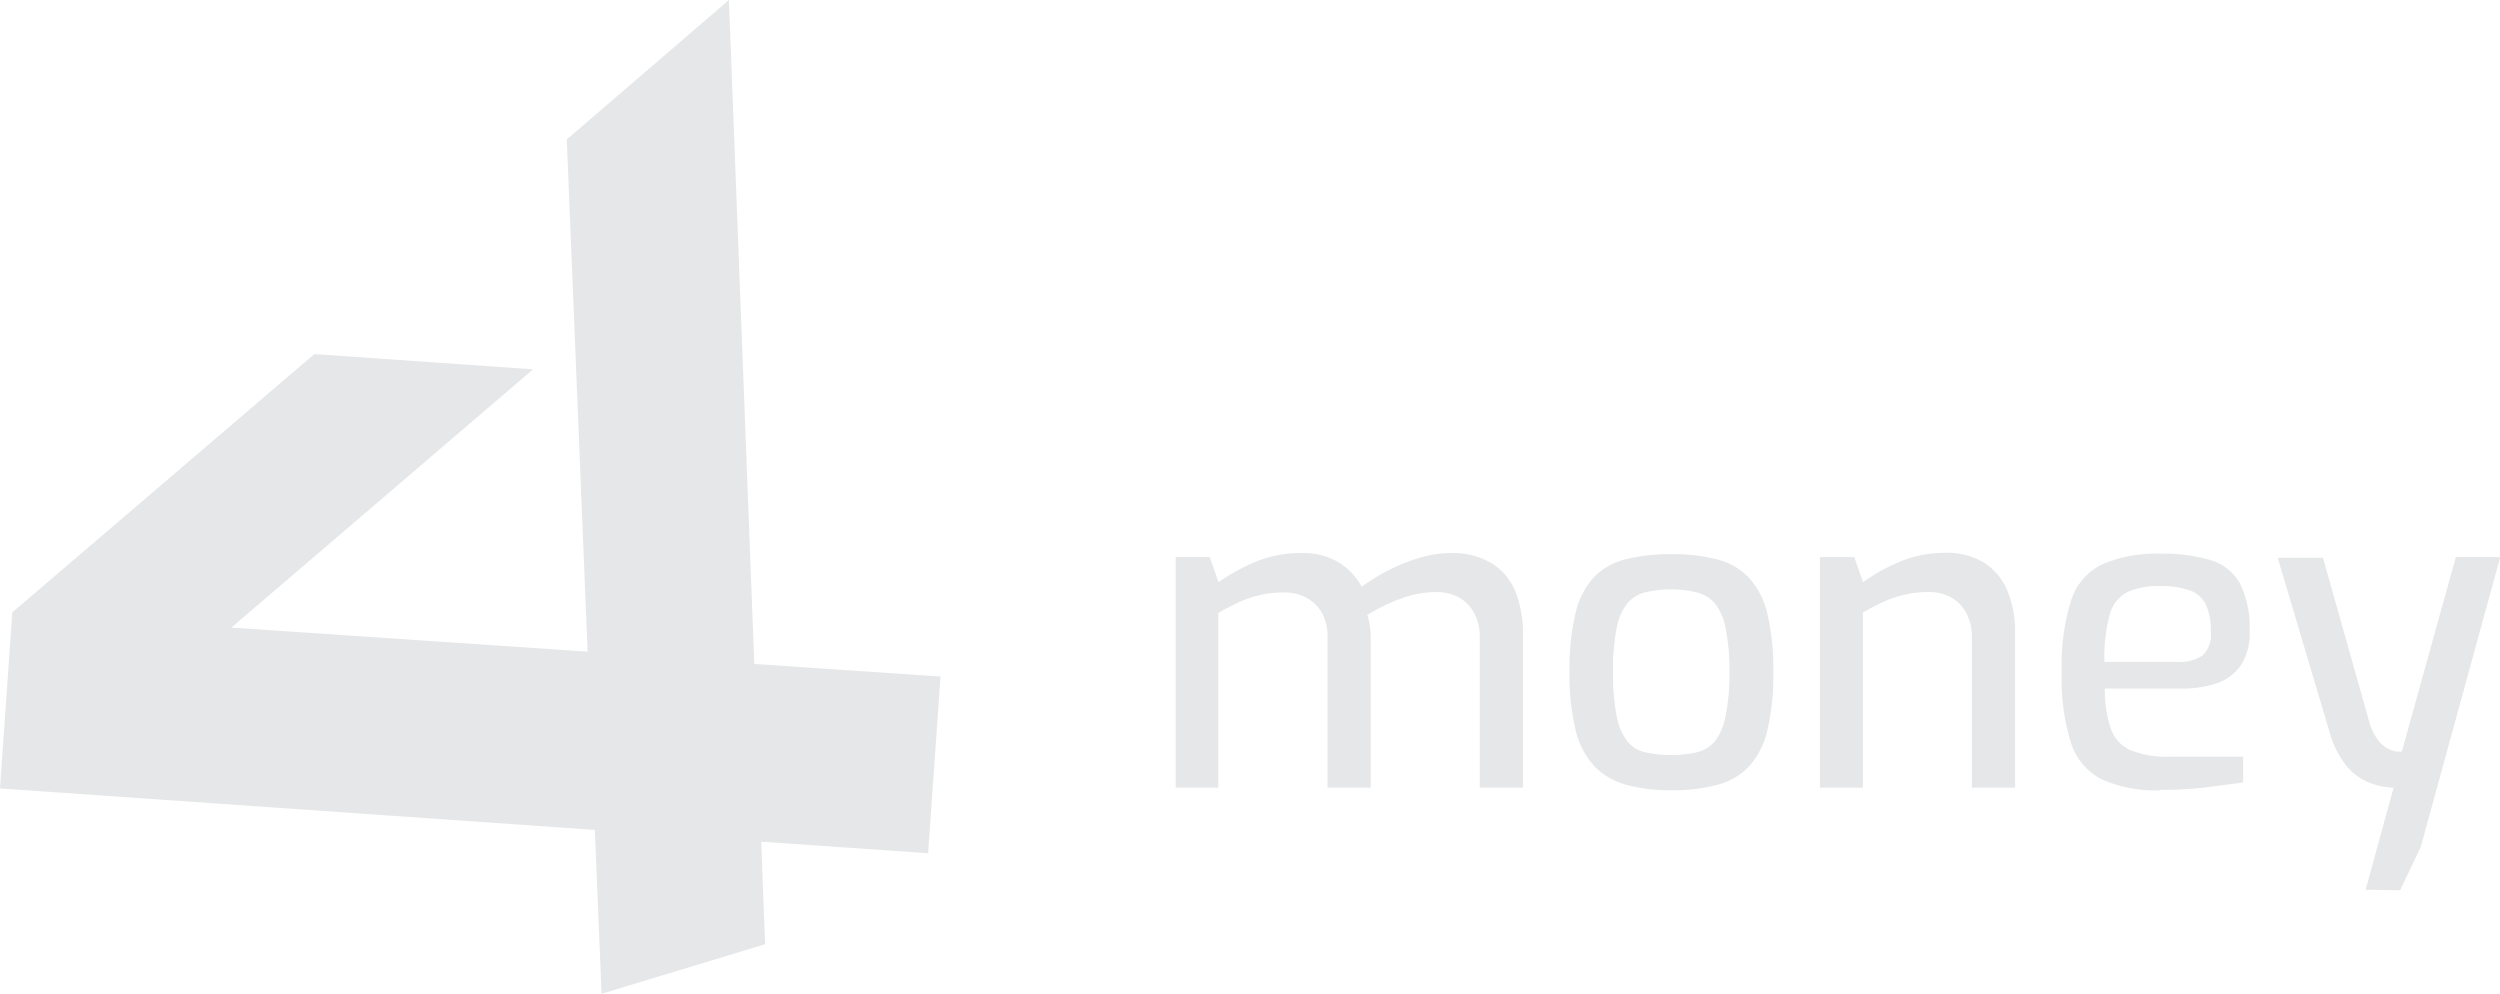 <?xml version="1.0" encoding="UTF-8"?> <svg xmlns="http://www.w3.org/2000/svg" viewBox="0 0 231.44 92"><defs><style> .e988d2fa-81de-4dac-87e2-154d14be28b1 { fill: #e6e7e8; } </style></defs><g id="bc89444c-38d6-4307-a089-d5c256cc4090" data-name="Livello 2"><g id="e4e77793-29e5-4ee6-9357-ef7c929282a5" data-name="Livello 1"><g><polygon class="e988d2fa-81de-4dac-87e2-154d14be28b1" points="87.07 62.63 69.83 61.47 67.48 0 52.47 12.91 54.4 60.33 21.42 58.1 49.35 34.19 29.1 32.78 1.14 56.69 0 72.99 55.07 76.83 55.69 92 70.83 87.41 70.47 77.92 85.92 78.99 87.07 62.63 87.07 62.63"></polygon><path class="e988d2fa-81de-4dac-87e2-154d14be28b1" d="M108.84,72.92V51.58H112l.8,2.32A18.68,18.68,0,0,1,116.25,52a11,11,0,0,1,4.31-.8,6.29,6.29,0,0,1,3.39.88,5.8,5.8,0,0,1,2.11,2.24,17.41,17.41,0,0,1,2.32-1.44,16.44,16.44,0,0,1,2.91-1.2,10.13,10.13,0,0,1,3-.48,7,7,0,0,1,3.89,1,5.51,5.51,0,0,1,2.15,2.67,10.57,10.57,0,0,1,.66,3.85v14.2h-4V59a4.65,4.65,0,0,0-.5-2.21,3.62,3.62,0,0,0-1.39-1.46,4.37,4.37,0,0,0-2.18-.52,9.49,9.49,0,0,0-3.27.62,16.2,16.2,0,0,0-3.07,1.5,6.15,6.15,0,0,1,.24,1.05,6.39,6.39,0,0,1,.08,1.06V72.92h-4V59a4.65,4.65,0,0,0-.49-2.21A3.74,3.74,0,0,0,121,55.37a4.22,4.22,0,0,0-2.15-.52,9.69,9.69,0,0,0-2.22.24,10.21,10.21,0,0,0-1.93.66,19,19,0,0,0-1.91,1V72.92Z"></path><path class="e988d2fa-81de-4dac-87e2-154d14be28b1" d="M154.71,69.89a10.27,10.27,0,0,0,2.34-.24,3.16,3.16,0,0,0,1.69-1,5.44,5.44,0,0,0,1-2.33,18.93,18.93,0,0,0,.36-4.11,18.66,18.66,0,0,0-.36-4.09,5.25,5.25,0,0,0-1-2.29,3.42,3.42,0,0,0-1.69-1,9.68,9.68,0,0,0-2.34-.26,9.82,9.82,0,0,0-2.37.26,3.24,3.24,0,0,0-1.67,1,5.14,5.14,0,0,0-1,2.29,19.5,19.5,0,0,0-.34,4.09,19.77,19.77,0,0,0,.34,4.11,5.32,5.32,0,0,0,1,2.33,3,3,0,0,0,1.67,1,10.42,10.42,0,0,0,2.37.24Zm0,3.27a15.25,15.25,0,0,1-4.2-.52,6.4,6.4,0,0,1-2.94-1.74,7.51,7.51,0,0,1-1.71-3.32,21.55,21.55,0,0,1-.56-5.35,22.3,22.3,0,0,1,.56-5.48,7.39,7.39,0,0,1,1.71-3.33,6.13,6.13,0,0,1,3-1.66,17.23,17.23,0,0,1,4.18-.46,16.31,16.31,0,0,1,4.19.48,6.21,6.21,0,0,1,2.95,1.68,7.5,7.5,0,0,1,1.72,3.33,22.12,22.12,0,0,1,.55,5.44,21.93,21.93,0,0,1-.55,5.4,7.48,7.48,0,0,1-1.7,3.33,6.21,6.21,0,0,1-2.93,1.7,16,16,0,0,1-4.23.5Z"></path><path class="e988d2fa-81de-4dac-87e2-154d14be28b1" d="M168.48,72.92V51.58h3.19l.8,2.32A16.56,16.56,0,0,1,175.88,52a10.7,10.7,0,0,1,4.09-.82,6.61,6.61,0,0,1,3.85,1,5.73,5.73,0,0,1,2.09,2.69,10,10,0,0,1,.64,3.63V72.92h-4V59a4.65,4.65,0,0,0-.5-2.21,3.64,3.64,0,0,0-1.37-1.46,4.26,4.26,0,0,0-2.16-.52,9.6,9.6,0,0,0-2.21.24,10.21,10.21,0,0,0-1.93.66,19.09,19.09,0,0,0-1.92,1V72.92Z"></path><path class="e988d2fa-81de-4dac-87e2-154d14be28b1" d="M194.82,61.27h6.74a3.83,3.83,0,0,0,2.35-.59,2.69,2.69,0,0,0,.76-2.2,5.77,5.77,0,0,0-.46-2.51,2.69,2.69,0,0,0-1.5-1.32,8,8,0,0,0-2.75-.39,6.69,6.69,0,0,0-3.09.59A3.32,3.32,0,0,0,195.28,57a15.4,15.4,0,0,0-.46,4.3ZM200,73.16a12.19,12.19,0,0,1-5.4-1,5.74,5.74,0,0,1-2.87-3.37,19.74,19.74,0,0,1-.86-6.56,20.07,20.07,0,0,1,.86-6.64,5.6,5.6,0,0,1,2.85-3.33,12.55,12.55,0,0,1,5.38-1,15.2,15.2,0,0,1,4.77.62,4.63,4.63,0,0,1,2.67,2.2,9.21,9.21,0,0,1,.86,4.36,5.46,5.46,0,0,1-.78,3.11,4.42,4.42,0,0,1-2.19,1.68,10,10,0,0,1-3.37.52h-7.06a11.23,11.23,0,0,0,.54,3.68,3.4,3.4,0,0,0,1.79,2,9.17,9.17,0,0,0,3.81.62h6.66v2.39l-3.51.46a36,36,0,0,1-4.15.22Z"></path><path class="e988d2fa-81de-4dac-87e2-154d14be28b1" d="M219,82.37l2.59-9.45a6.72,6.72,0,0,1-2.43-.54,5.3,5.3,0,0,1-2.06-1.64,8.75,8.75,0,0,1-1.45-3l-4.79-16.11h4.19l4.31,15.28a5,5,0,0,0,.81,1.63,2.9,2.9,0,0,0,.92.78,2.64,2.64,0,0,0,.82.26l.44,0,5-18h4.11L224.1,78.42l-1.91,4Z"></path></g></g></g></svg> 